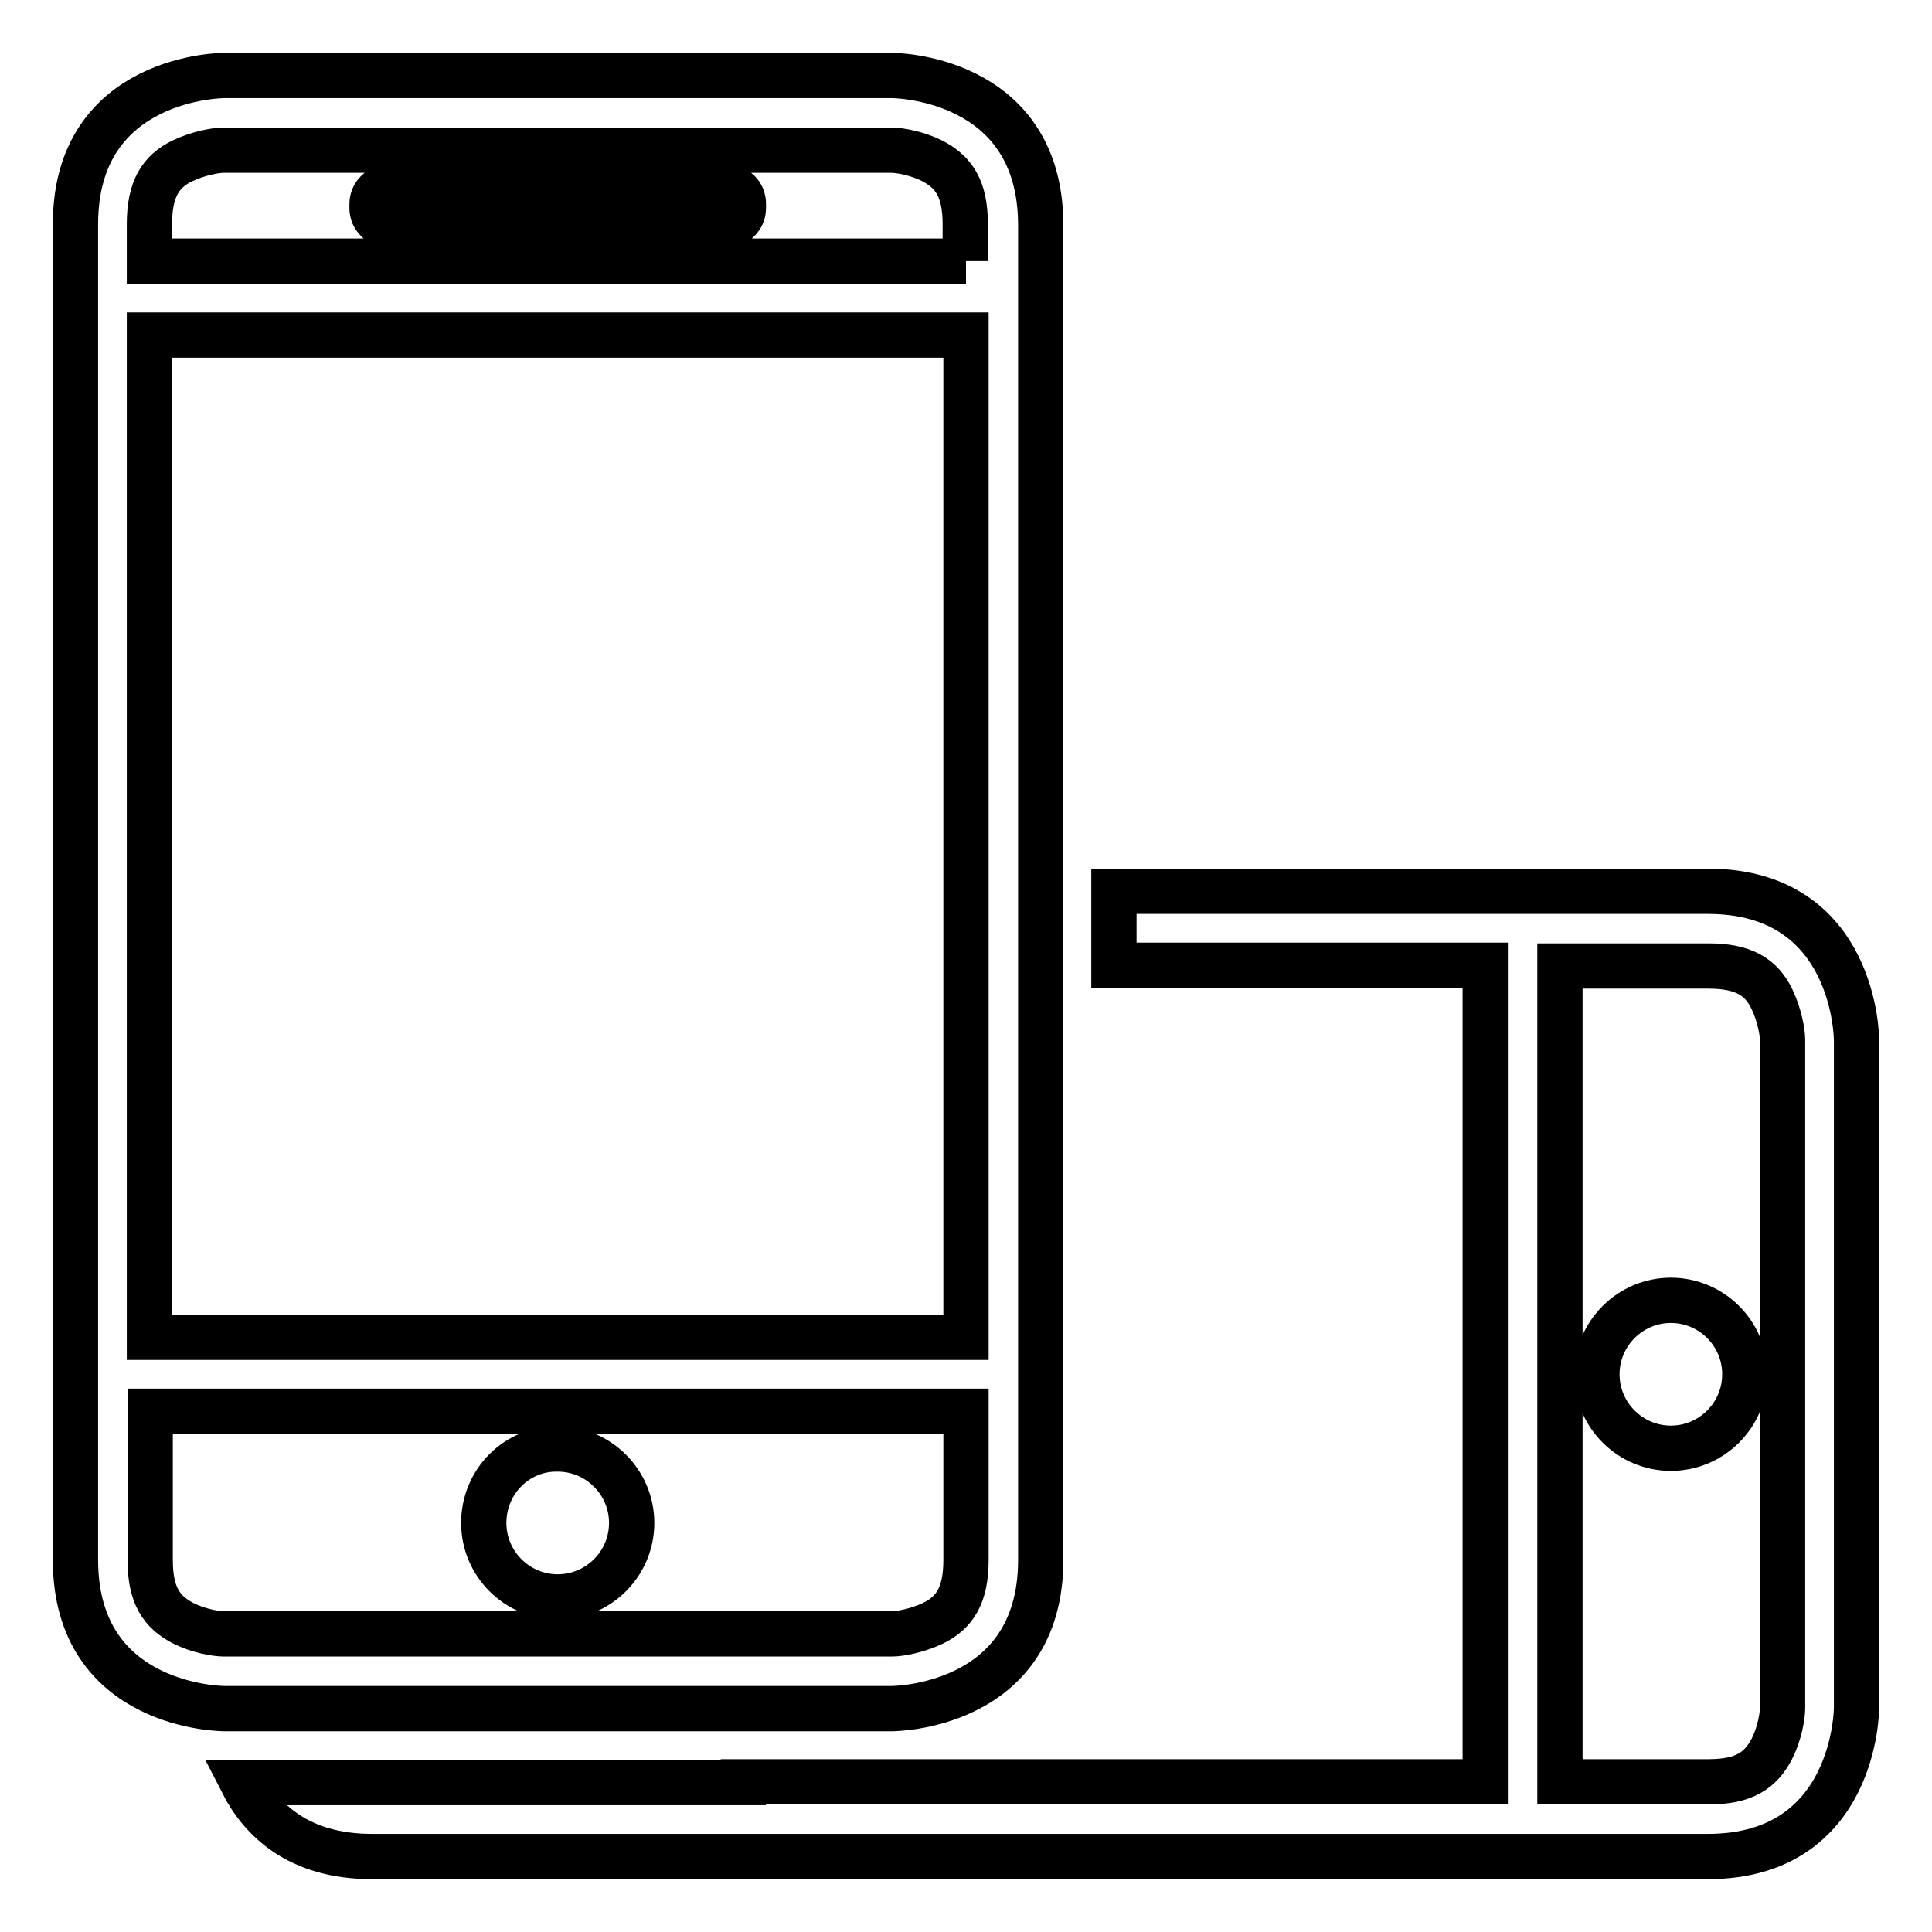 <?xml version="1.0" encoding="utf-8"?>
<!-- Svg Vector Icons : http://www.onlinewebfonts.com/icon -->
<!DOCTYPE svg PUBLIC "-//W3C//DTD SVG 1.1//EN" "http://www.w3.org/Graphics/SVG/1.1/DTD/svg11.dtd">
<svg version="1.1" xmlns="http://www.w3.org/2000/svg" xmlns:xlink="http://www.w3.org/1999/xlink" x="0px" y="0px" viewBox="0 0 256 256" enable-background="new 0 0 256 256" xml:space="preserve">
<g> <path stroke-width="6" fill-opacity="0" stroke="#000000"  d="M118.2,10H29.7c0,0-19.7,0-19.7,19.7v177c0,19.7,19.7,19.7,19.7,19.7h88.5c0,0,19.7,0,19.7-19.7v-177 C137.8,10,118.2,10,118.2,10z M128,206.7c0,4.7-1.5,7-4.4,8.4c-2.1,1-4.4,1.4-5.4,1.4H29.7c-1.1,0-3.4-0.4-5.4-1.4 c-2.9-1.5-4.4-3.7-4.4-8.4V187H128V206.7z M128,177.2H19.8V44.4H128V177.2z M128,34.6H19.8v-4.9c0-4.7,1.5-7,4.4-8.4 c2.1-1,4.4-1.4,5.4-1.4h88.5c1.1,0,3.4,0.4,5.4,1.4c2.9,1.5,4.4,3.7,4.4,8.4V34.6z M211.6,182.1c0,5.4,4.4,9.8,9.8,9.8 s9.8-4.4,9.8-9.8s-4.4-9.8-9.8-9.8S211.6,176.7,211.6,182.1z M98.5,236.2H32.1c2.5,4.9,7.4,9.8,17.2,9.8h177 c19.7,0,19.7-19.7,19.7-19.7v-88.5c0,0,0-19.7-19.7-19.7h-78.7v9.8h49.2v108.2H98.5z M206.7,128h19.7c4.7,0,7,1.5,8.4,4.4 c1,2.1,1.4,4.4,1.4,5.4v88.5c0,1.1-0.4,3.4-1.4,5.4c-1.5,2.9-3.7,4.4-8.4,4.4h-19.7V128z M64.1,201.8c0,5.4,4.4,9.8,9.8,9.8 c5.4,0,9.8-4.4,9.8-9.8l0,0c0-5.4-4.4-9.8-9.8-9.8C68.5,191.9,64.1,196.3,64.1,201.8z M96.3,24.8H51.5c-1.2,0-2.2,1-2.2,2.2v0.6 c0,1.2,1,2.2,2.2,2.2h44.8c1.2,0,2.2-1,2.2-2.2v-0.6C98.5,25.7,97.5,24.8,96.3,24.8z"/></g>
</svg>